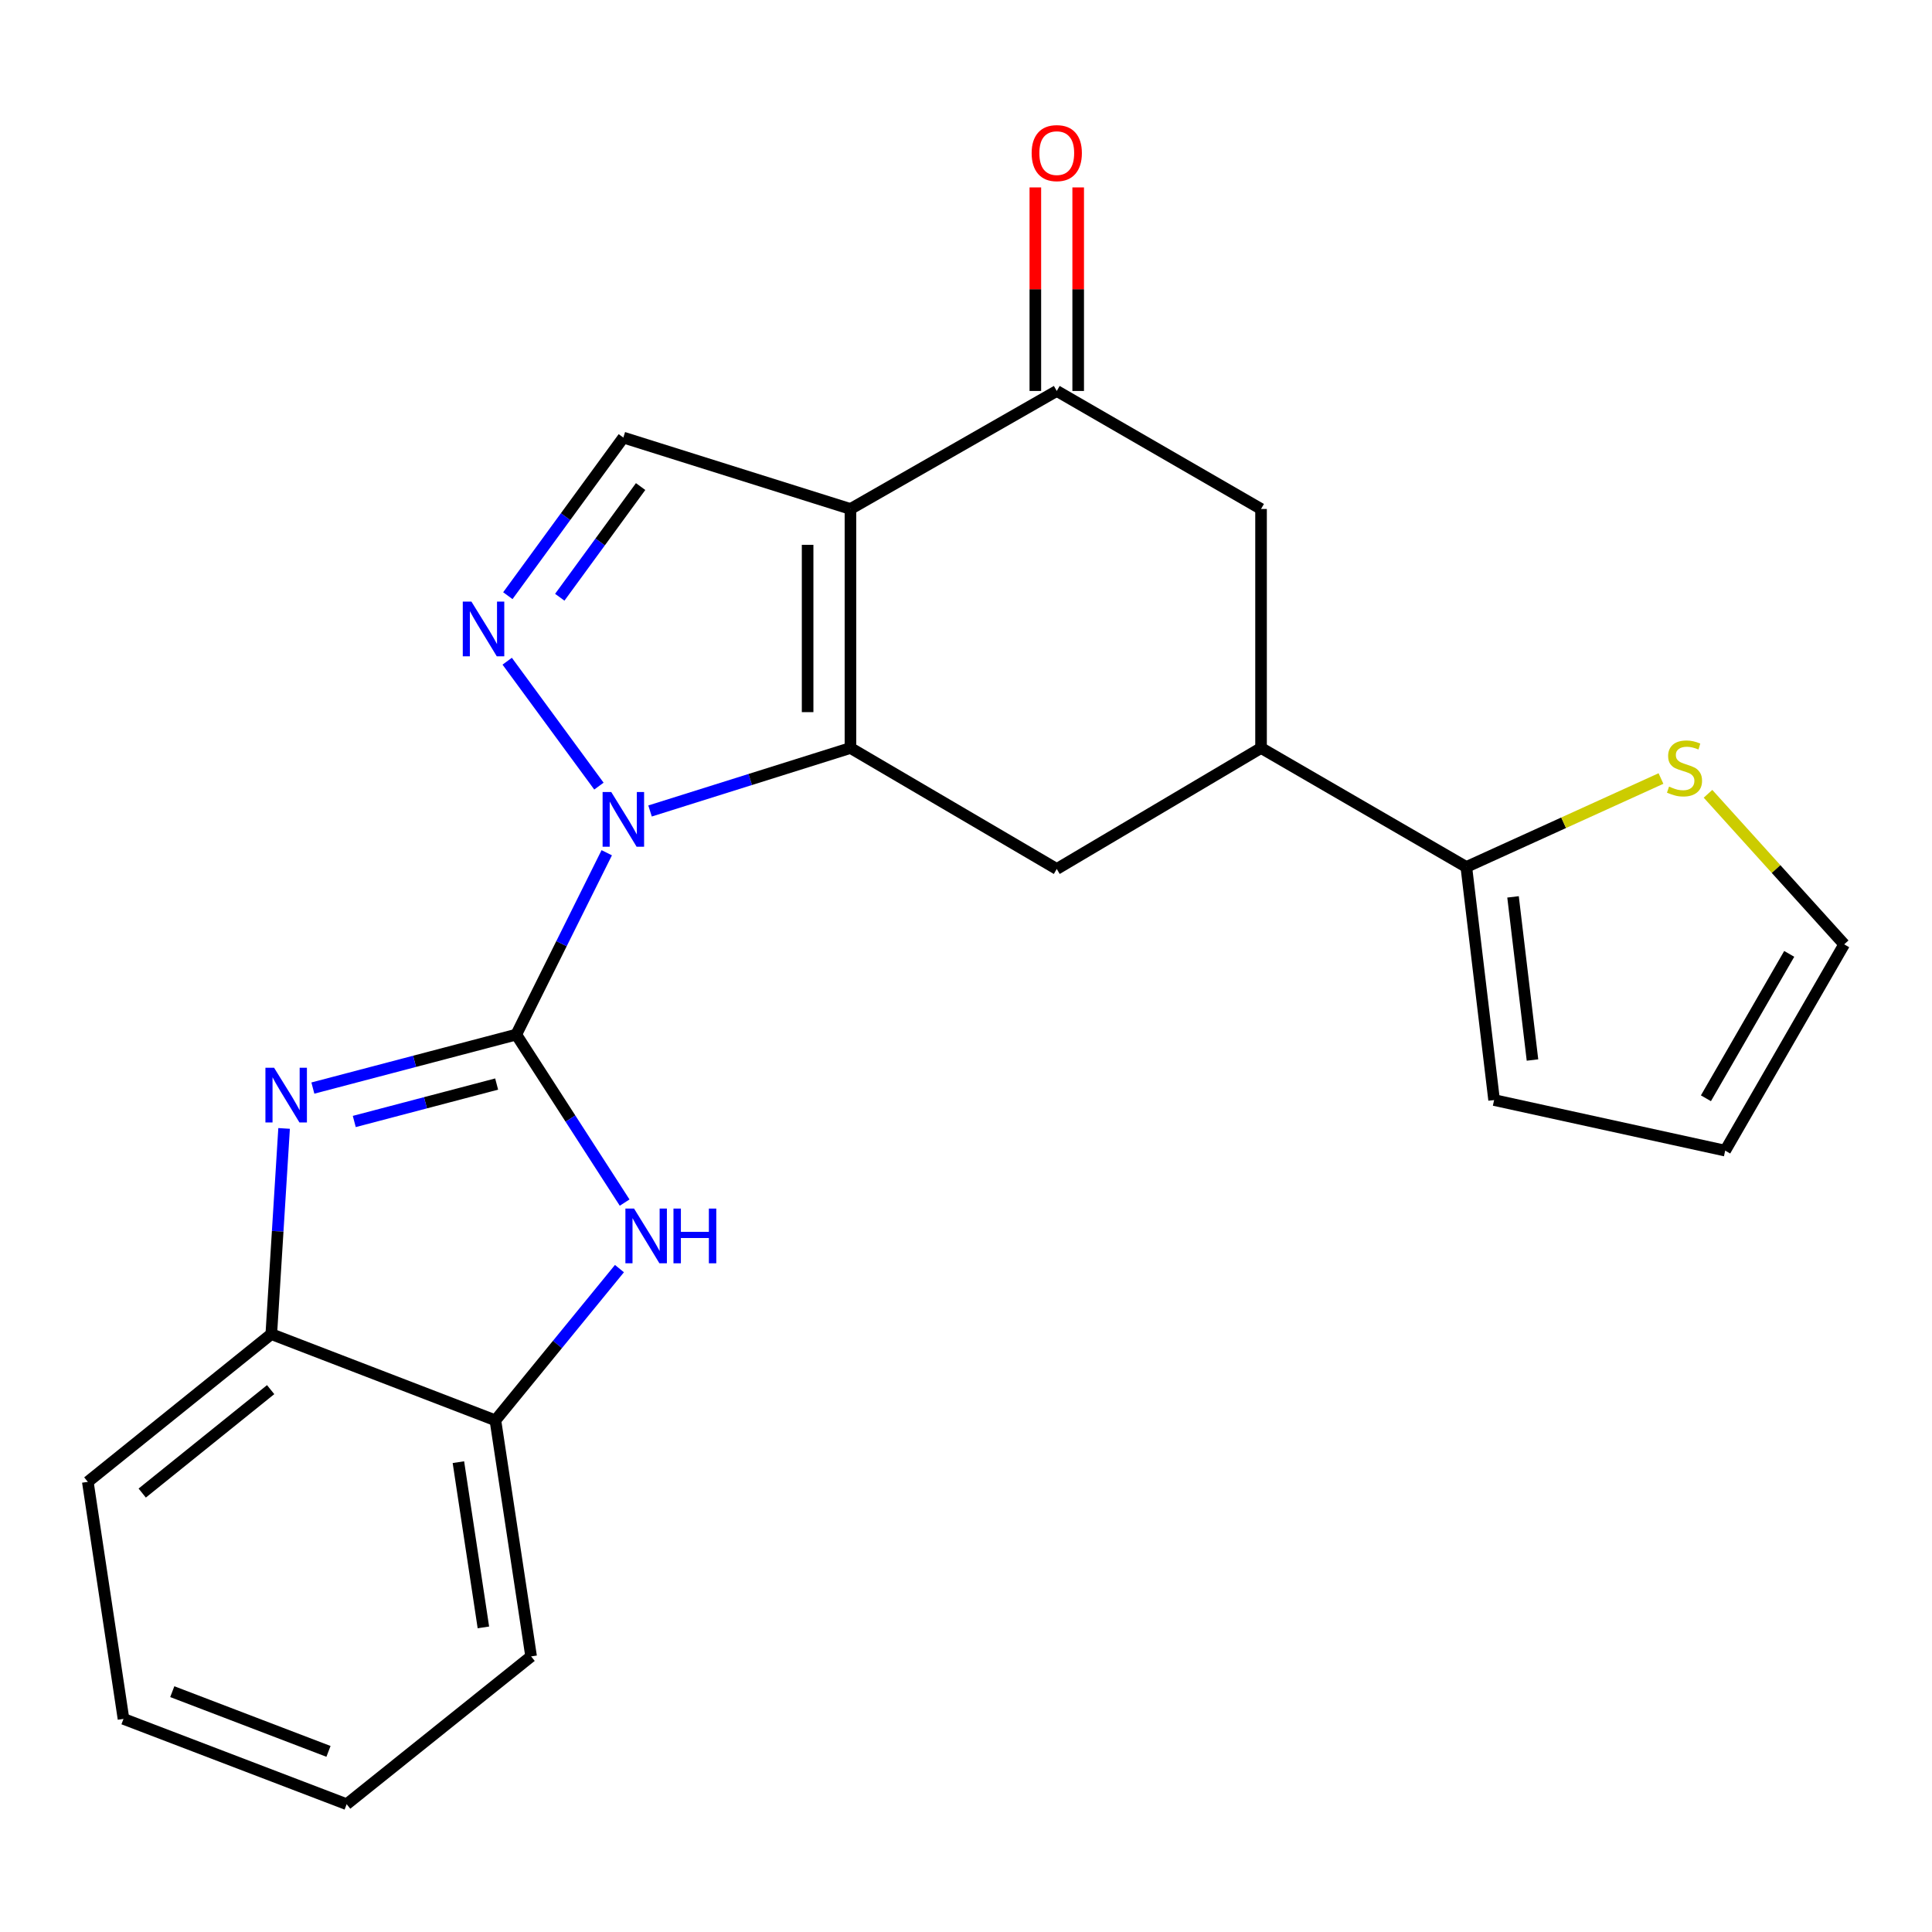 <?xml version='1.0' encoding='iso-8859-1'?>
<svg version='1.1' baseProfile='full'
              xmlns='http://www.w3.org/2000/svg'
                      xmlns:rdkit='http://www.rdkit.org/xml'
                      xmlns:xlink='http://www.w3.org/1999/xlink'
                  xml:space='preserve'
width='1000px' height='1000px' viewBox='0 0 1000 1000'>
<!-- END OF HEADER -->
<rect style='opacity:1.0;fill:#FFFFFF;stroke:none' width='1000' height='1000' x='0' y='0'> </rect>
<path class='bond-0' d='M 267.214,535.5 L 290.632,488.439' style='fill:none;fill-rule:evenodd;stroke:#000000;stroke-width:6px;stroke-linecap:butt;stroke-linejoin:miter;stroke-opacity:1' />
<path class='bond-0' d='M 290.632,488.439 L 314.05,441.379' style='fill:none;fill-rule:evenodd;stroke:#0000FF;stroke-width:6px;stroke-linecap:butt;stroke-linejoin:miter;stroke-opacity:1' />
<path class='bond-4' d='M 267.214,535.5 L 214.577,549.342' style='fill:none;fill-rule:evenodd;stroke:#000000;stroke-width:6px;stroke-linecap:butt;stroke-linejoin:miter;stroke-opacity:1' />
<path class='bond-4' d='M 214.577,549.342 L 161.941,563.185' style='fill:none;fill-rule:evenodd;stroke:#0000FF;stroke-width:6px;stroke-linecap:butt;stroke-linejoin:miter;stroke-opacity:1' />
<path class='bond-4' d='M 257.063,561.1 L 220.218,570.79' style='fill:none;fill-rule:evenodd;stroke:#000000;stroke-width:6px;stroke-linecap:butt;stroke-linejoin:miter;stroke-opacity:1' />
<path class='bond-4' d='M 220.218,570.79 L 183.372,580.48' style='fill:none;fill-rule:evenodd;stroke:#0000FF;stroke-width:6px;stroke-linecap:butt;stroke-linejoin:miter;stroke-opacity:1' />
<path class='bond-5' d='M 267.214,535.5 L 295.263,578.979' style='fill:none;fill-rule:evenodd;stroke:#000000;stroke-width:6px;stroke-linecap:butt;stroke-linejoin:miter;stroke-opacity:1' />
<path class='bond-5' d='M 295.263,578.979 L 323.312,622.459' style='fill:none;fill-rule:evenodd;stroke:#0000FF;stroke-width:6px;stroke-linecap:butt;stroke-linejoin:miter;stroke-opacity:1' />
<path class='bond-1' d='M 336.465,419.764 L 388.33,403.462' style='fill:none;fill-rule:evenodd;stroke:#0000FF;stroke-width:6px;stroke-linecap:butt;stroke-linejoin:miter;stroke-opacity:1' />
<path class='bond-1' d='M 388.33,403.462 L 440.196,387.159' style='fill:none;fill-rule:evenodd;stroke:#000000;stroke-width:6px;stroke-linecap:butt;stroke-linejoin:miter;stroke-opacity:1' />
<path class='bond-3' d='M 310.001,406.892 L 262.524,342.239' style='fill:none;fill-rule:evenodd;stroke:#0000FF;stroke-width:6px;stroke-linecap:butt;stroke-linejoin:miter;stroke-opacity:1' />
<path class='bond-2' d='M 440.196,387.159 L 440.196,263.447' style='fill:none;fill-rule:evenodd;stroke:#000000;stroke-width:6px;stroke-linecap:butt;stroke-linejoin:miter;stroke-opacity:1' />
<path class='bond-2' d='M 418.018,368.602 L 418.018,282.004' style='fill:none;fill-rule:evenodd;stroke:#000000;stroke-width:6px;stroke-linecap:butt;stroke-linejoin:miter;stroke-opacity:1' />
<path class='bond-8' d='M 440.196,387.159 L 546.979,449.785' style='fill:none;fill-rule:evenodd;stroke:#000000;stroke-width:6px;stroke-linecap:butt;stroke-linejoin:miter;stroke-opacity:1' />
<path class='bond-7' d='M 440.196,263.447 L 546.979,202.362' style='fill:none;fill-rule:evenodd;stroke:#000000;stroke-width:6px;stroke-linecap:butt;stroke-linejoin:miter;stroke-opacity:1' />
<path class='bond-24' d='M 440.196,263.447 L 322.644,226.486' style='fill:none;fill-rule:evenodd;stroke:#000000;stroke-width:6px;stroke-linecap:butt;stroke-linejoin:miter;stroke-opacity:1' />
<path class='bond-6' d='M 262.857,308.329 L 292.751,267.407' style='fill:none;fill-rule:evenodd;stroke:#0000FF;stroke-width:6px;stroke-linecap:butt;stroke-linejoin:miter;stroke-opacity:1' />
<path class='bond-6' d='M 292.751,267.407 L 322.644,226.486' style='fill:none;fill-rule:evenodd;stroke:#000000;stroke-width:6px;stroke-linecap:butt;stroke-linejoin:miter;stroke-opacity:1' />
<path class='bond-6' d='M 289.733,309.134 L 310.659,280.489' style='fill:none;fill-rule:evenodd;stroke:#0000FF;stroke-width:6px;stroke-linecap:butt;stroke-linejoin:miter;stroke-opacity:1' />
<path class='bond-6' d='M 310.659,280.489 L 331.584,251.844' style='fill:none;fill-rule:evenodd;stroke:#000000;stroke-width:6px;stroke-linecap:butt;stroke-linejoin:miter;stroke-opacity:1' />
<path class='bond-11' d='M 147.048,584.077 L 143.735,637.304' style='fill:none;fill-rule:evenodd;stroke:#0000FF;stroke-width:6px;stroke-linecap:butt;stroke-linejoin:miter;stroke-opacity:1' />
<path class='bond-11' d='M 143.735,637.304 L 140.422,690.53' style='fill:none;fill-rule:evenodd;stroke:#000000;stroke-width:6px;stroke-linecap:butt;stroke-linejoin:miter;stroke-opacity:1' />
<path class='bond-12' d='M 320.625,656.628 L 288.523,695.898' style='fill:none;fill-rule:evenodd;stroke:#0000FF;stroke-width:6px;stroke-linecap:butt;stroke-linejoin:miter;stroke-opacity:1' />
<path class='bond-12' d='M 288.523,695.898 L 256.421,735.168' style='fill:none;fill-rule:evenodd;stroke:#000000;stroke-width:6px;stroke-linecap:butt;stroke-linejoin:miter;stroke-opacity:1' />
<path class='bond-15' d='M 558.067,202.362 L 558.067,149.685' style='fill:none;fill-rule:evenodd;stroke:#000000;stroke-width:6px;stroke-linecap:butt;stroke-linejoin:miter;stroke-opacity:1' />
<path class='bond-15' d='M 558.067,149.685 L 558.067,97.007' style='fill:none;fill-rule:evenodd;stroke:#FF0000;stroke-width:6px;stroke-linecap:butt;stroke-linejoin:miter;stroke-opacity:1' />
<path class='bond-15' d='M 535.89,202.362 L 535.89,149.685' style='fill:none;fill-rule:evenodd;stroke:#000000;stroke-width:6px;stroke-linecap:butt;stroke-linejoin:miter;stroke-opacity:1' />
<path class='bond-15' d='M 535.89,149.685 L 535.89,97.007' style='fill:none;fill-rule:evenodd;stroke:#FF0000;stroke-width:6px;stroke-linecap:butt;stroke-linejoin:miter;stroke-opacity:1' />
<path class='bond-26' d='M 546.979,202.362 L 652.714,263.447' style='fill:none;fill-rule:evenodd;stroke:#000000;stroke-width:6px;stroke-linecap:butt;stroke-linejoin:miter;stroke-opacity:1' />
<path class='bond-9' d='M 546.979,449.785 L 652.714,387.159' style='fill:none;fill-rule:evenodd;stroke:#000000;stroke-width:6px;stroke-linecap:butt;stroke-linejoin:miter;stroke-opacity:1' />
<path class='bond-10' d='M 652.714,387.159 L 758.968,448.75' style='fill:none;fill-rule:evenodd;stroke:#000000;stroke-width:6px;stroke-linecap:butt;stroke-linejoin:miter;stroke-opacity:1' />
<path class='bond-13' d='M 652.714,387.159 L 652.714,263.447' style='fill:none;fill-rule:evenodd;stroke:#000000;stroke-width:6px;stroke-linecap:butt;stroke-linejoin:miter;stroke-opacity:1' />
<path class='bond-14' d='M 758.968,448.75 L 809.342,425.854' style='fill:none;fill-rule:evenodd;stroke:#000000;stroke-width:6px;stroke-linecap:butt;stroke-linejoin:miter;stroke-opacity:1' />
<path class='bond-14' d='M 809.342,425.854 L 859.717,402.959' style='fill:none;fill-rule:evenodd;stroke:#CCCC00;stroke-width:6px;stroke-linecap:butt;stroke-linejoin:miter;stroke-opacity:1' />
<path class='bond-16' d='M 758.968,448.75 L 773.346,569.381' style='fill:none;fill-rule:evenodd;stroke:#000000;stroke-width:6px;stroke-linecap:butt;stroke-linejoin:miter;stroke-opacity:1' />
<path class='bond-16' d='M 783.146,464.22 L 793.21,548.662' style='fill:none;fill-rule:evenodd;stroke:#000000;stroke-width:6px;stroke-linecap:butt;stroke-linejoin:miter;stroke-opacity:1' />
<path class='bond-19' d='M 140.422,690.53 L 45.455,767.004' style='fill:none;fill-rule:evenodd;stroke:#000000;stroke-width:6px;stroke-linecap:butt;stroke-linejoin:miter;stroke-opacity:1' />
<path class='bond-19' d='M 140.086,719.274 L 73.609,772.806' style='fill:none;fill-rule:evenodd;stroke:#000000;stroke-width:6px;stroke-linecap:butt;stroke-linejoin:miter;stroke-opacity:1' />
<path class='bond-23' d='M 140.422,690.53 L 256.421,735.168' style='fill:none;fill-rule:evenodd;stroke:#000000;stroke-width:6px;stroke-linecap:butt;stroke-linejoin:miter;stroke-opacity:1' />
<path class='bond-20' d='M 256.421,735.168 L 274.902,857.352' style='fill:none;fill-rule:evenodd;stroke:#000000;stroke-width:6px;stroke-linecap:butt;stroke-linejoin:miter;stroke-opacity:1' />
<path class='bond-20' d='M 237.265,756.812 L 250.202,842.341' style='fill:none;fill-rule:evenodd;stroke:#000000;stroke-width:6px;stroke-linecap:butt;stroke-linejoin:miter;stroke-opacity:1' />
<path class='bond-17' d='M 884.059,410.866 L 919.302,449.829' style='fill:none;fill-rule:evenodd;stroke:#CCCC00;stroke-width:6px;stroke-linecap:butt;stroke-linejoin:miter;stroke-opacity:1' />
<path class='bond-17' d='M 919.302,449.829 L 954.545,488.792' style='fill:none;fill-rule:evenodd;stroke:#000000;stroke-width:6px;stroke-linecap:butt;stroke-linejoin:miter;stroke-opacity:1' />
<path class='bond-18' d='M 773.346,569.381 L 892.955,595.563' style='fill:none;fill-rule:evenodd;stroke:#000000;stroke-width:6px;stroke-linecap:butt;stroke-linejoin:miter;stroke-opacity:1' />
<path class='bond-27' d='M 954.545,488.792 L 892.955,595.563' style='fill:none;fill-rule:evenodd;stroke:#000000;stroke-width:6px;stroke-linecap:butt;stroke-linejoin:miter;stroke-opacity:1' />
<path class='bond-27' d='M 926.097,493.726 L 882.983,568.466' style='fill:none;fill-rule:evenodd;stroke:#000000;stroke-width:6px;stroke-linecap:butt;stroke-linejoin:miter;stroke-opacity:1' />
<path class='bond-21' d='M 45.455,767.004 L 63.923,889.693' style='fill:none;fill-rule:evenodd;stroke:#000000;stroke-width:6px;stroke-linecap:butt;stroke-linejoin:miter;stroke-opacity:1' />
<path class='bond-22' d='M 274.902,857.352 L 179.429,933.851' style='fill:none;fill-rule:evenodd;stroke:#000000;stroke-width:6px;stroke-linecap:butt;stroke-linejoin:miter;stroke-opacity:1' />
<path class='bond-25' d='M 63.923,889.693 L 179.429,933.851' style='fill:none;fill-rule:evenodd;stroke:#000000;stroke-width:6px;stroke-linecap:butt;stroke-linejoin:miter;stroke-opacity:1' />
<path class='bond-25' d='M 89.168,875.602 L 170.023,906.512' style='fill:none;fill-rule:evenodd;stroke:#000000;stroke-width:6px;stroke-linecap:butt;stroke-linejoin:miter;stroke-opacity:1' />
<path  class='atom-1' d='M 316.384 409.949
L 325.664 424.949
Q 326.584 426.429, 328.064 429.109
Q 329.544 431.789, 329.624 431.949
L 329.624 409.949
L 333.384 409.949
L 333.384 438.269
L 329.504 438.269
L 319.544 421.869
Q 318.384 419.949, 317.144 417.749
Q 315.944 415.549, 315.584 414.869
L 315.584 438.269
L 311.904 438.269
L 311.904 409.949
L 316.384 409.949
' fill='#0000FF'/>
<path  class='atom-4' d='M 244.013 311.396
L 253.293 326.396
Q 254.213 327.876, 255.693 330.556
Q 257.173 333.236, 257.253 333.396
L 257.253 311.396
L 261.013 311.396
L 261.013 339.716
L 257.133 339.716
L 247.173 323.316
Q 246.013 321.396, 244.773 319.196
Q 243.573 316.996, 243.213 316.316
L 243.213 339.716
L 239.533 339.716
L 239.533 311.396
L 244.013 311.396
' fill='#0000FF'/>
<path  class='atom-5' d='M 141.862 552.659
L 151.142 567.659
Q 152.062 569.139, 153.542 571.819
Q 155.022 574.499, 155.102 574.659
L 155.102 552.659
L 158.862 552.659
L 158.862 580.979
L 154.982 580.979
L 145.022 564.579
Q 143.862 562.659, 142.622 560.459
Q 141.422 558.259, 141.062 557.579
L 141.062 580.979
L 137.382 580.979
L 137.382 552.659
L 141.862 552.659
' fill='#0000FF'/>
<path  class='atom-6' d='M 328.188 625.56
L 337.468 640.56
Q 338.388 642.04, 339.868 644.72
Q 341.348 647.4, 341.428 647.56
L 341.428 625.56
L 345.188 625.56
L 345.188 653.88
L 341.308 653.88
L 331.348 637.48
Q 330.188 635.56, 328.948 633.36
Q 327.748 631.16, 327.388 630.48
L 327.388 653.88
L 323.708 653.88
L 323.708 625.56
L 328.188 625.56
' fill='#0000FF'/>
<path  class='atom-6' d='M 348.588 625.56
L 352.428 625.56
L 352.428 637.6
L 366.908 637.6
L 366.908 625.56
L 370.748 625.56
L 370.748 653.88
L 366.908 653.88
L 366.908 640.8
L 352.428 640.8
L 352.428 653.88
L 348.588 653.88
L 348.588 625.56
' fill='#0000FF'/>
<path  class='atom-15' d='M 863.899 407.142
Q 864.219 407.262, 865.539 407.822
Q 866.859 408.382, 868.299 408.742
Q 869.779 409.062, 871.219 409.062
Q 873.899 409.062, 875.459 407.782
Q 877.019 406.462, 877.019 404.182
Q 877.019 402.622, 876.219 401.662
Q 875.459 400.702, 874.259 400.182
Q 873.059 399.662, 871.059 399.062
Q 868.539 398.302, 867.019 397.582
Q 865.539 396.862, 864.459 395.342
Q 863.419 393.822, 863.419 391.262
Q 863.419 387.702, 865.819 385.502
Q 868.259 383.302, 873.059 383.302
Q 876.339 383.302, 880.059 384.862
L 879.139 387.942
Q 875.739 386.542, 873.179 386.542
Q 870.419 386.542, 868.899 387.702
Q 867.379 388.822, 867.419 390.782
Q 867.419 392.302, 868.179 393.222
Q 868.979 394.142, 870.099 394.662
Q 871.259 395.182, 873.179 395.782
Q 875.739 396.582, 877.259 397.382
Q 878.779 398.182, 879.859 399.822
Q 880.979 401.422, 880.979 404.182
Q 880.979 408.102, 878.339 410.222
Q 875.739 412.302, 871.379 412.302
Q 868.859 412.302, 866.939 411.742
Q 865.059 411.222, 862.819 410.302
L 863.899 407.142
' fill='#CCCC00'/>
<path  class='atom-16' d='M 533.979 79.248
Q 533.979 72.448, 537.339 68.648
Q 540.699 64.848, 546.979 64.848
Q 553.259 64.848, 556.619 68.648
Q 559.979 72.448, 559.979 79.248
Q 559.979 86.128, 556.579 90.048
Q 553.179 93.928, 546.979 93.928
Q 540.739 93.928, 537.339 90.048
Q 533.979 86.168, 533.979 79.248
M 546.979 90.728
Q 551.299 90.728, 553.619 87.848
Q 555.979 84.928, 555.979 79.248
Q 555.979 73.688, 553.619 70.888
Q 551.299 68.048, 546.979 68.048
Q 542.659 68.048, 540.299 70.848
Q 537.979 73.648, 537.979 79.248
Q 537.979 84.968, 540.299 87.848
Q 542.659 90.728, 546.979 90.728
' fill='#FF0000'/>
</svg>
